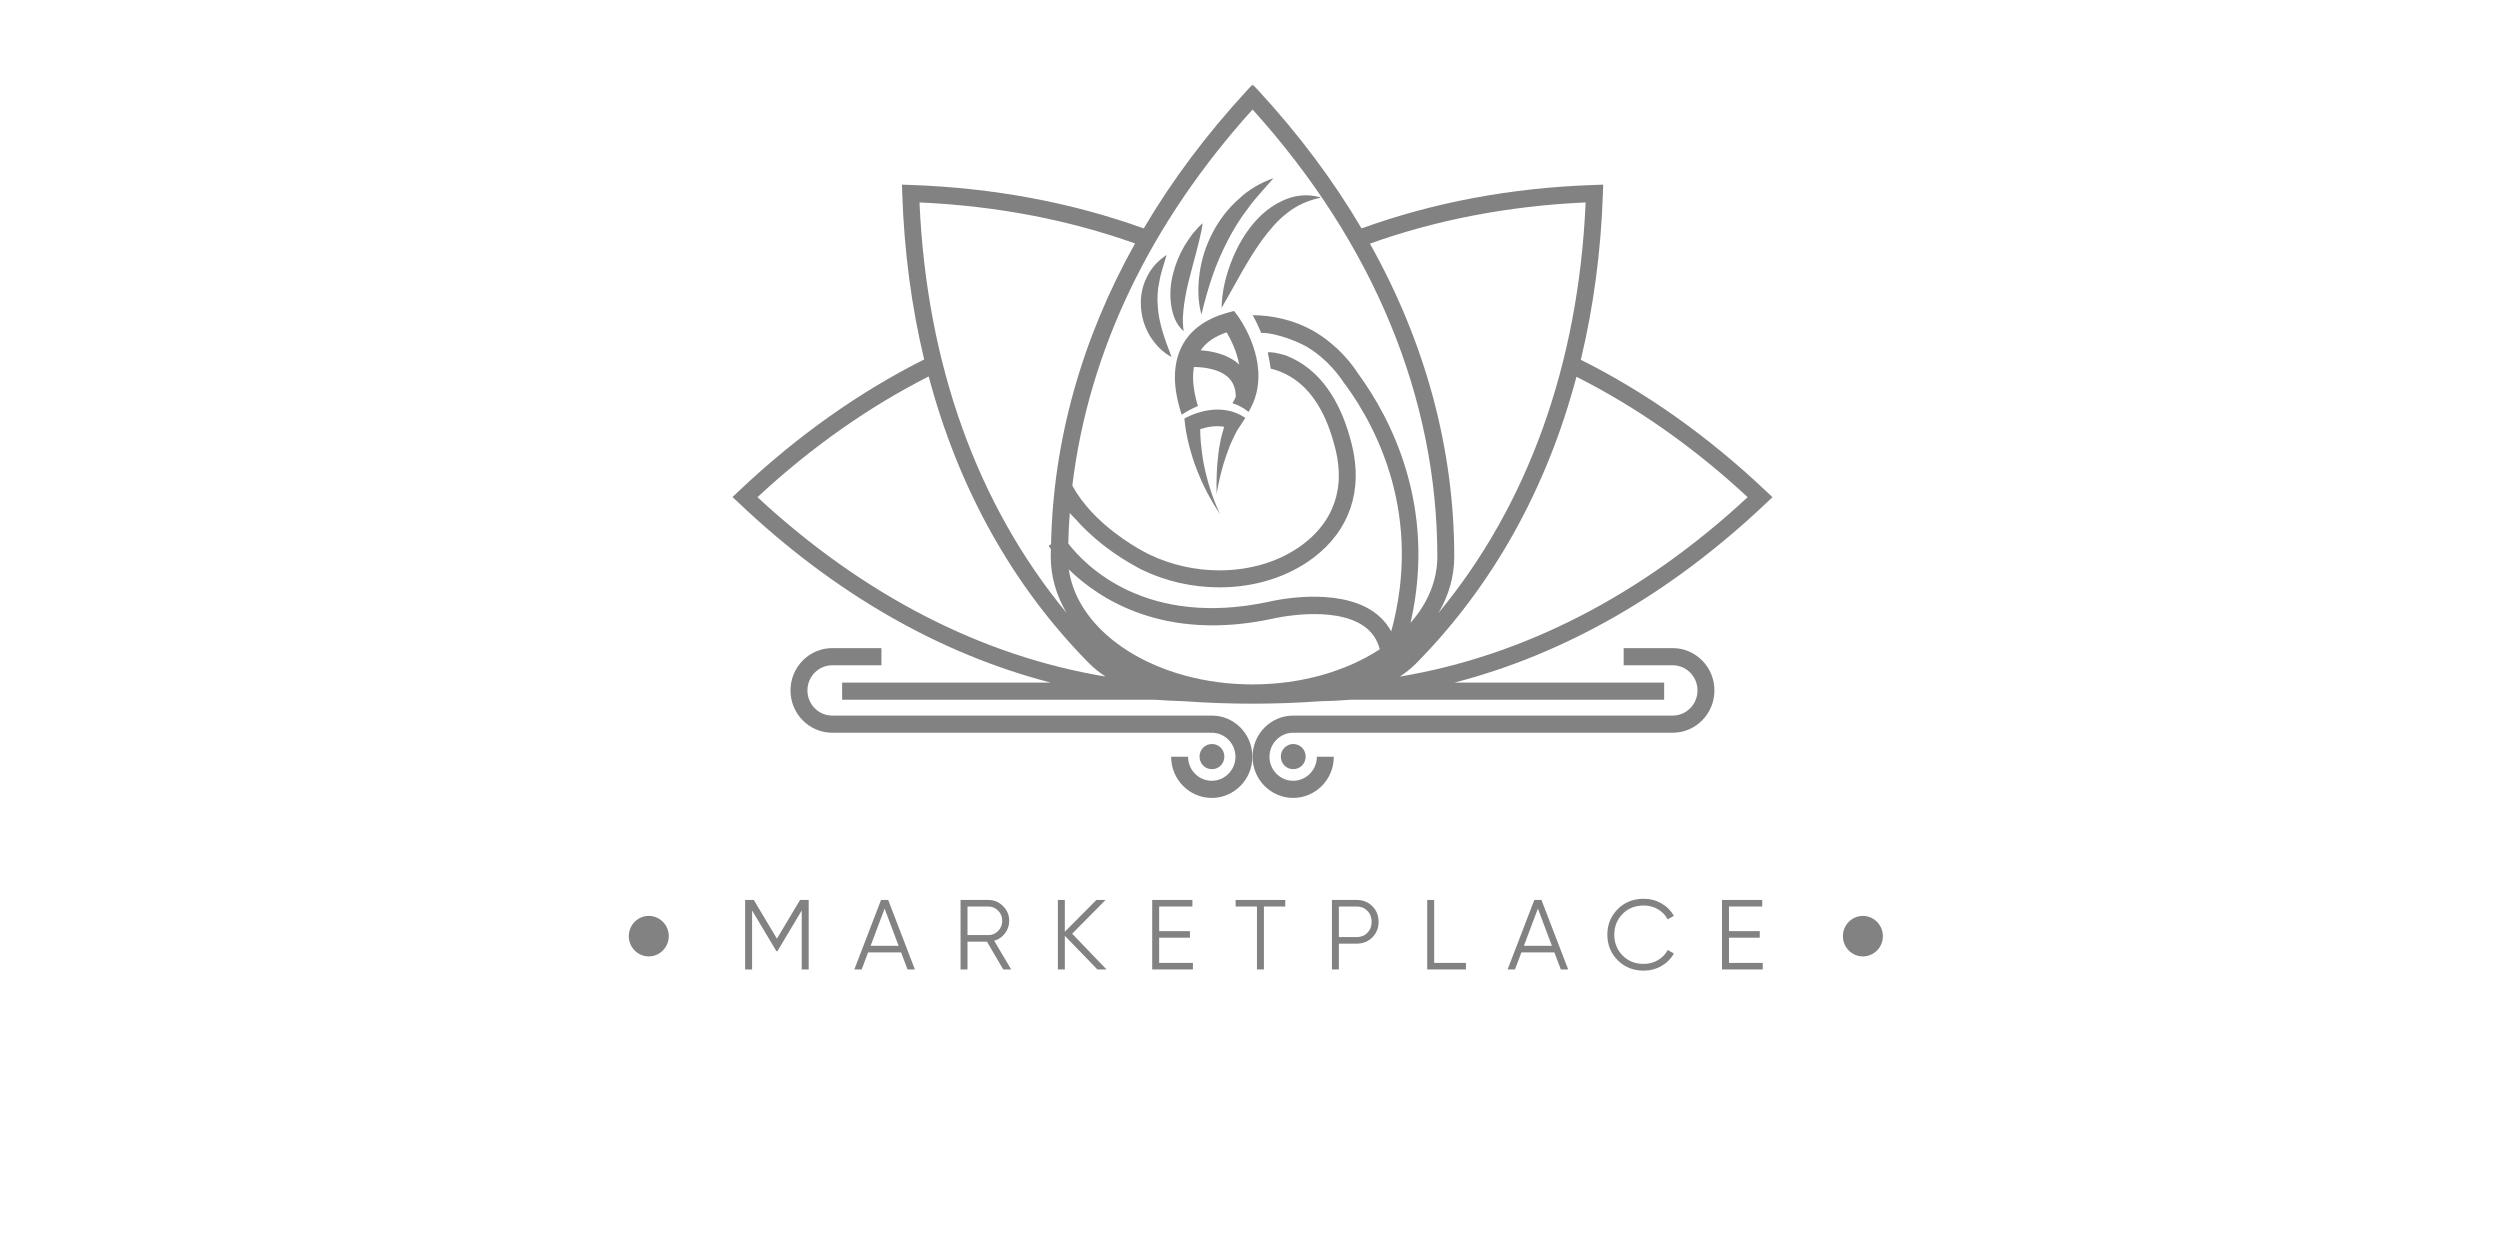 <?xml version="1.0" encoding="UTF-8"?> <svg xmlns="http://www.w3.org/2000/svg" width="504" height="252" viewBox="0 0 504 252" fill="none"> <mask id="mask0_1316_546" style="mask-type:luminance" maskUnits="userSpaceOnUse" x="110" y="17" width="285" height="235"> <path d="M395 17H110V251.706H395V17Z" fill="white"></path> </mask> <g mask="url(#mask0_1316_546)"> <path d="M375.561 184.644C373.319 184.644 371.531 186.489 371.531 188.728C371.531 191.001 373.352 192.812 375.561 192.812C377.804 192.812 379.592 190.968 379.592 188.728C379.592 186.489 377.771 184.644 375.561 184.644Z" fill="#828282"></path> <path d="M130.796 184.644C128.553 184.644 126.766 186.489 126.766 188.728C126.766 191.001 128.586 192.812 130.796 192.812C133.006 192.812 134.826 190.968 134.826 188.728C134.826 186.489 133.038 184.644 130.796 184.644Z" fill="#828282"></path> <path d="M244.323 144.262H177.696H167.783C165.021 144.262 162.778 141.989 162.778 139.19C162.778 136.39 165.021 134.117 167.783 134.117H177.696V130.659H167.783C163.135 130.659 159.365 134.48 159.365 139.19C159.365 143.9 163.135 147.72 167.783 147.72H175.518H243.835V147.753C243.997 147.753 244.128 147.72 244.29 147.72C246.923 147.72 249.068 149.894 249.068 152.562C249.068 155.23 246.923 157.404 244.29 157.404C241.657 157.404 239.513 155.23 239.513 152.562H236.1C236.1 157.14 239.772 160.862 244.29 160.862C248.808 160.862 252.48 157.14 252.48 152.562C252.48 147.984 248.84 144.262 244.323 144.262Z" fill="#828282"></path> <path d="M246.831 152.528C246.831 151.112 245.726 149.992 244.329 149.992C242.931 149.992 241.826 151.112 241.826 152.528C241.826 153.944 242.931 155.064 244.329 155.064C245.726 155.064 246.831 153.944 246.831 152.528Z" fill="#828282"></path> <path d="M337.211 130.659H327.331V134.117H337.211C339.973 134.117 342.216 136.39 342.216 139.19C342.216 141.989 339.973 144.262 337.211 144.262H327.331H260.704C256.186 144.262 252.514 147.984 252.514 152.562C252.514 157.14 256.186 160.862 260.704 160.862C265.221 160.862 268.894 157.14 268.894 152.562H265.482C265.482 155.23 263.336 157.404 260.704 157.404C258.071 157.404 255.926 155.23 255.926 152.562C255.926 149.894 258.071 147.72 260.704 147.72C260.866 147.72 260.996 147.753 261.159 147.753V147.72H329.476H337.211C341.858 147.72 345.629 143.9 345.629 139.19C345.629 134.48 341.858 130.659 337.211 130.659Z" fill="#828282"></path> <path d="M258.213 152.528C258.213 153.944 259.318 155.064 260.715 155.064C262.113 155.064 263.218 153.944 263.218 152.528C263.218 151.112 262.113 149.992 260.715 149.992C259.318 149.992 258.213 151.144 258.213 152.528Z" fill="#828282"></path> <path d="M211.827 137.614H169.771V141.072H232.823C234.773 141.204 236.756 141.303 238.738 141.368C243.288 141.698 247.936 141.863 252.519 141.863C257.069 141.863 261.651 141.698 266.136 141.368C268.151 141.335 270.199 141.237 272.214 141.072H335.493V137.614H293.21C315.505 131.85 336.826 119.663 356.001 101.482L357.334 100.231L356.001 98.979C344.269 87.879 331.756 79.052 318.69 72.531C321.226 61.958 322.753 50.793 323.143 39.068L323.208 37.223L321.388 37.289C304.552 37.849 288.855 40.846 274.489 46.05C268.834 36.433 261.911 27.177 253.786 18.35L252.519 17L251.283 18.35C243.158 27.177 236.235 36.433 230.58 46.05C216.215 40.879 200.517 37.882 183.682 37.289L181.829 37.223L181.894 39.068C182.284 50.76 183.779 61.925 186.314 72.465C173.249 79.02 160.736 87.847 149.003 98.946L147.671 100.198L149.003 101.449C168.211 119.663 189.532 131.85 211.827 137.614ZM252.519 137.976C233.213 137.976 217.32 127.799 215.468 114.789C221.513 120.717 234.676 129.478 256.679 124.702C256.809 124.67 268.704 121.903 274.944 126.218C276.602 127.37 277.642 128.918 278.162 130.895C271.467 135.275 262.431 137.976 252.519 137.976ZM352.329 100.231C331.041 119.993 307.12 132.245 282.224 136.395C283.394 135.605 284.499 134.748 285.507 133.727C300.945 118.082 311.833 98.485 317.813 75.956C329.838 82.017 341.441 90.119 352.329 100.231ZM319.665 40.813C318.235 73.42 308.03 101.779 289.992 123.583C292.04 120.092 293.177 116.271 293.177 112.252C293.177 90.448 287.359 69.073 276.179 49.113C289.537 44.337 304.097 41.505 319.665 40.813ZM252.519 22.072C276.894 49.08 289.765 80.205 289.765 112.22C289.765 117.094 287.782 121.672 284.369 125.559C289.765 101.877 280.144 84.059 273.969 75.561C272.669 73.552 271.207 71.806 269.582 70.291C269.451 70.159 269.386 70.094 269.386 70.094V70.127C268.119 68.941 266.721 67.887 265.259 66.998C260.709 64.297 256.094 63.572 252.551 63.539C253.103 64.528 253.689 65.746 254.274 67.129C256.126 66.965 259.896 68.282 259.896 68.315C261.164 68.776 262.399 69.303 263.536 69.962C264.739 70.687 265.909 71.543 267.111 72.663L267.534 73.058C268.867 74.343 270.069 75.825 271.142 77.472L271.207 77.537L271.272 77.603C277.674 86.397 286.807 104.019 280.469 127.304C279.624 125.723 278.422 124.406 276.894 123.319C269.419 118.148 256.484 121.145 255.964 121.277C231.035 126.679 218.783 113.998 215.37 109.585C215.403 107.542 215.5 105.468 215.663 103.425L216.703 104.545V104.512C218.36 106.423 220.343 108.267 222.618 110.046C225.055 111.923 227.33 113.307 228.858 114.13L229.085 114.262C229.346 114.394 229.573 114.525 229.801 114.657L230.19 114.855C235.001 117.193 240.396 118.412 245.856 118.412C253.038 118.412 259.766 116.271 264.869 112.384C272.084 106.884 274.814 98.847 272.539 89.691C270.557 81.589 266.949 75.956 261.846 72.926C261.001 72.432 260.124 72.004 259.214 71.642C257.426 71.148 256.354 70.917 255.574 71.049C255.769 71.971 256.061 73.355 256.159 74.309C257.426 74.606 258.791 75.133 260.124 75.924C264.414 78.46 267.469 83.367 269.224 90.547C271.662 100.428 267.079 106.39 262.789 109.65C258.141 113.208 252.064 114.986 245.824 114.986C240.981 114.986 236.073 113.899 231.653 111.758C231.588 111.726 231.458 111.66 231.328 111.594C231.035 111.429 230.743 111.265 230.451 111.133C229.118 110.408 226.973 109.123 224.666 107.345C221.61 105.006 218.295 101.812 216.183 97.892C219.433 70.95 231.783 45.029 252.519 22.072ZM185.372 40.813C200.94 41.505 215.5 44.337 228.825 49.08C218.1 68.282 212.315 88.802 211.892 109.717L211.405 110.013C211.405 110.046 211.568 110.276 211.86 110.705C211.86 111.199 211.827 111.726 211.827 112.22C211.827 116.238 212.965 120.058 215.013 123.55C197.007 101.746 186.802 73.387 185.372 40.813ZM187.224 75.891C193.205 98.419 204.092 118.049 219.53 133.694C220.538 134.715 221.675 135.605 222.878 136.395C197.95 132.278 174.029 119.993 152.708 100.231C163.596 90.119 175.167 82.017 187.224 75.891Z" fill="#828282"></path> <path d="M248.786 62.682L247.583 63.011C242.611 64.361 239.328 66.996 237.801 70.817C236.11 75.066 236.988 79.874 238.223 83.596C239.198 82.97 240.303 82.345 241.506 81.85C240.758 79.446 240.238 76.581 240.693 73.979C242.805 74.012 245.861 74.407 247.616 76.087C248.623 77.042 249.111 78.326 249.143 79.973C248.948 80.434 248.721 80.863 248.461 81.291C249.566 81.62 250.638 82.18 251.711 83.036C252.426 81.817 252.978 80.566 253.303 79.183C255.188 71.344 249.728 63.966 249.501 63.637L248.786 62.682ZM242.058 70.619C243.163 69.005 244.886 67.82 247.291 66.996C248.071 68.314 249.306 70.718 249.826 73.485C247.583 71.442 244.463 70.784 242.058 70.619Z" fill="#828282"></path> <path d="M231.909 67.862C233.014 69.575 234.412 71.057 236.199 71.979C234.769 68.29 233.599 65.03 233.404 61.736C233.274 60.089 233.339 58.442 233.729 56.763C233.989 55.05 234.639 53.37 235.192 51.394C233.534 52.481 232.104 53.963 231.226 55.84C230.251 57.685 229.861 59.858 230.024 61.967C230.154 64.107 230.836 66.15 231.909 67.862Z" fill="#828282"></path> <path d="M238.637 66.775C238.312 64.799 238.507 63.02 238.734 61.242C238.994 59.463 239.352 57.75 239.807 56.005C240.229 54.259 240.749 52.514 241.204 50.702C241.464 49.813 241.659 48.858 241.887 47.935C242.114 46.98 242.342 46.058 242.439 45.004C241.659 45.663 241.042 46.42 240.392 47.178C239.807 47.968 239.254 48.792 238.734 49.648C237.759 51.361 236.979 53.205 236.492 55.181C235.972 57.124 235.809 59.232 236.069 61.275C236.329 63.251 237.012 65.425 238.637 66.775Z" fill="#828282"></path> <path d="M242.208 63.416C242.858 60.715 243.573 58.146 244.418 55.676C245.263 53.205 246.303 50.834 247.473 48.561C248.643 46.289 249.976 44.115 251.568 42.04C253.096 39.899 254.916 38.054 256.736 35.914C254.136 36.836 251.666 38.252 249.618 40.228C247.506 42.106 245.75 44.411 244.45 46.947C243.118 49.483 242.24 52.217 241.851 55.017C241.46 57.849 241.46 60.715 242.208 63.416Z" fill="#828282"></path> <path d="M251.611 46.432C249.954 48.737 248.718 51.273 247.809 53.908C246.899 56.544 246.313 59.277 246.281 62.077C249.044 57.301 251.384 52.624 254.374 48.474C255.869 46.432 257.461 44.522 259.411 43.006C261.329 41.458 263.604 40.404 266.302 39.844C263.669 38.955 260.549 39.35 258.014 40.734C255.381 42.051 253.269 44.126 251.611 46.432Z" fill="#828282"></path> <path d="M238.773 84.383C238.936 86.294 239.261 87.941 239.683 89.653C240.106 91.333 240.626 93.013 241.244 94.594C242.478 97.822 244.071 100.852 245.956 103.651C244.526 100.588 243.486 97.393 242.803 94.133C242.446 92.519 242.251 90.872 242.088 89.225C242.023 88.336 241.958 87.414 241.958 86.525C243.226 86.096 244.981 85.734 246.801 86.03C246.671 86.459 246.541 86.887 246.411 87.348C246.054 88.698 245.793 90.082 245.631 91.432C245.273 94.165 245.208 96.866 245.273 99.534C245.728 96.9 246.346 94.297 247.224 91.794C247.646 90.543 248.134 89.324 248.686 88.204C248.914 87.743 249.141 87.249 249.401 86.788L250.441 85.207L251.059 84.252C245.501 80.464 239.066 84.219 238.773 84.383Z" fill="#828282"></path> <path d="M163.03 181.431V195.441H161.629V183.553L156.726 191.759H156.525L151.622 183.553V195.441H150.221V181.431H151.962L156.625 189.237L161.289 181.431H163.03Z" fill="#828282"></path> <path d="M182.961 195.441L181.66 191.999H175.015L173.714 195.441H172.233L177.617 181.431H179.058L184.442 195.441H182.961ZM175.516 190.678H181.16L178.338 183.172L175.516 190.678Z" fill="#828282"></path> <path d="M202.253 195.441L198.971 189.837H195.048V195.441H193.647V181.431H199.251C200.412 181.431 201.399 181.845 202.213 182.672C203.04 183.486 203.454 184.473 203.454 185.634C203.454 186.582 203.167 187.429 202.593 188.176C202.033 188.91 201.312 189.404 200.432 189.657L203.854 195.441H202.253ZM195.048 182.752V188.516H199.251C200.025 188.516 200.685 188.236 201.232 187.676C201.779 187.102 202.053 186.421 202.053 185.634C202.053 184.834 201.779 184.153 201.232 183.593C200.685 183.032 200.025 182.752 199.251 182.752H195.048Z" fill="#828282"></path> <path d="M223.075 195.441H221.234L214.669 188.656V195.441H213.268V181.431H214.669V187.836L221.034 181.431H222.875L216.15 188.236L223.075 195.441Z" fill="#828282"></path> <path d="M233.685 194.121H240.49V195.441H232.284V181.431H240.39V182.752H233.685V187.716H239.89V189.037H233.685V194.121Z" fill="#828282"></path> <path d="M259.109 181.431V182.752H254.806V195.441H253.405V182.752H249.102V181.431H259.109Z" fill="#828282"></path> <path d="M273.521 181.431C274.775 181.431 275.822 181.851 276.663 182.692C277.504 183.533 277.924 184.58 277.924 185.834C277.924 187.089 277.504 188.136 276.663 188.977C275.822 189.817 274.775 190.238 273.521 190.238H269.918V195.441H268.517V181.431H273.521ZM273.521 188.917C274.388 188.917 275.102 188.63 275.662 188.056C276.236 187.469 276.523 186.728 276.523 185.834C276.523 184.94 276.236 184.206 275.662 183.633C275.102 183.046 274.388 182.752 273.521 182.752H269.918V188.917H273.521Z" fill="#828282"></path> <path d="M289.129 194.121H295.534V195.441H287.728V181.431H289.129V194.121Z" fill="#828282"></path> <path d="M314.663 195.441L313.362 191.999H306.717L305.417 195.441H303.935L309.319 181.431H310.76L316.144 195.441H314.663ZM307.218 190.678H312.862L310.04 183.172L307.218 190.678Z" fill="#828282"></path> <path d="M331.386 195.682C329.264 195.682 327.509 194.981 326.122 193.58C324.734 192.179 324.04 190.464 324.04 188.436C324.04 186.408 324.734 184.694 326.122 183.292C327.509 181.891 329.264 181.191 331.386 181.191C332.68 181.191 333.867 181.504 334.948 182.132C336.029 182.745 336.863 183.579 337.45 184.633L336.209 185.354C335.769 184.5 335.115 183.82 334.248 183.312C333.38 182.805 332.426 182.552 331.386 182.552C329.638 182.552 328.21 183.119 327.102 184.253C325.995 185.387 325.441 186.782 325.441 188.436C325.441 190.091 325.995 191.485 327.102 192.619C328.21 193.754 329.638 194.321 331.386 194.321C332.426 194.321 333.38 194.067 334.248 193.56C335.115 193.053 335.769 192.373 336.209 191.519L337.45 192.219C336.876 193.273 336.042 194.114 334.948 194.741C333.867 195.368 332.68 195.682 331.386 195.682Z" fill="#828282"></path> <path d="M348.561 194.121H355.366V195.441H347.16V181.431H355.266V182.752H348.561V187.716H354.765V189.037H348.561V194.121Z" fill="#828282"></path> </g> </svg> 